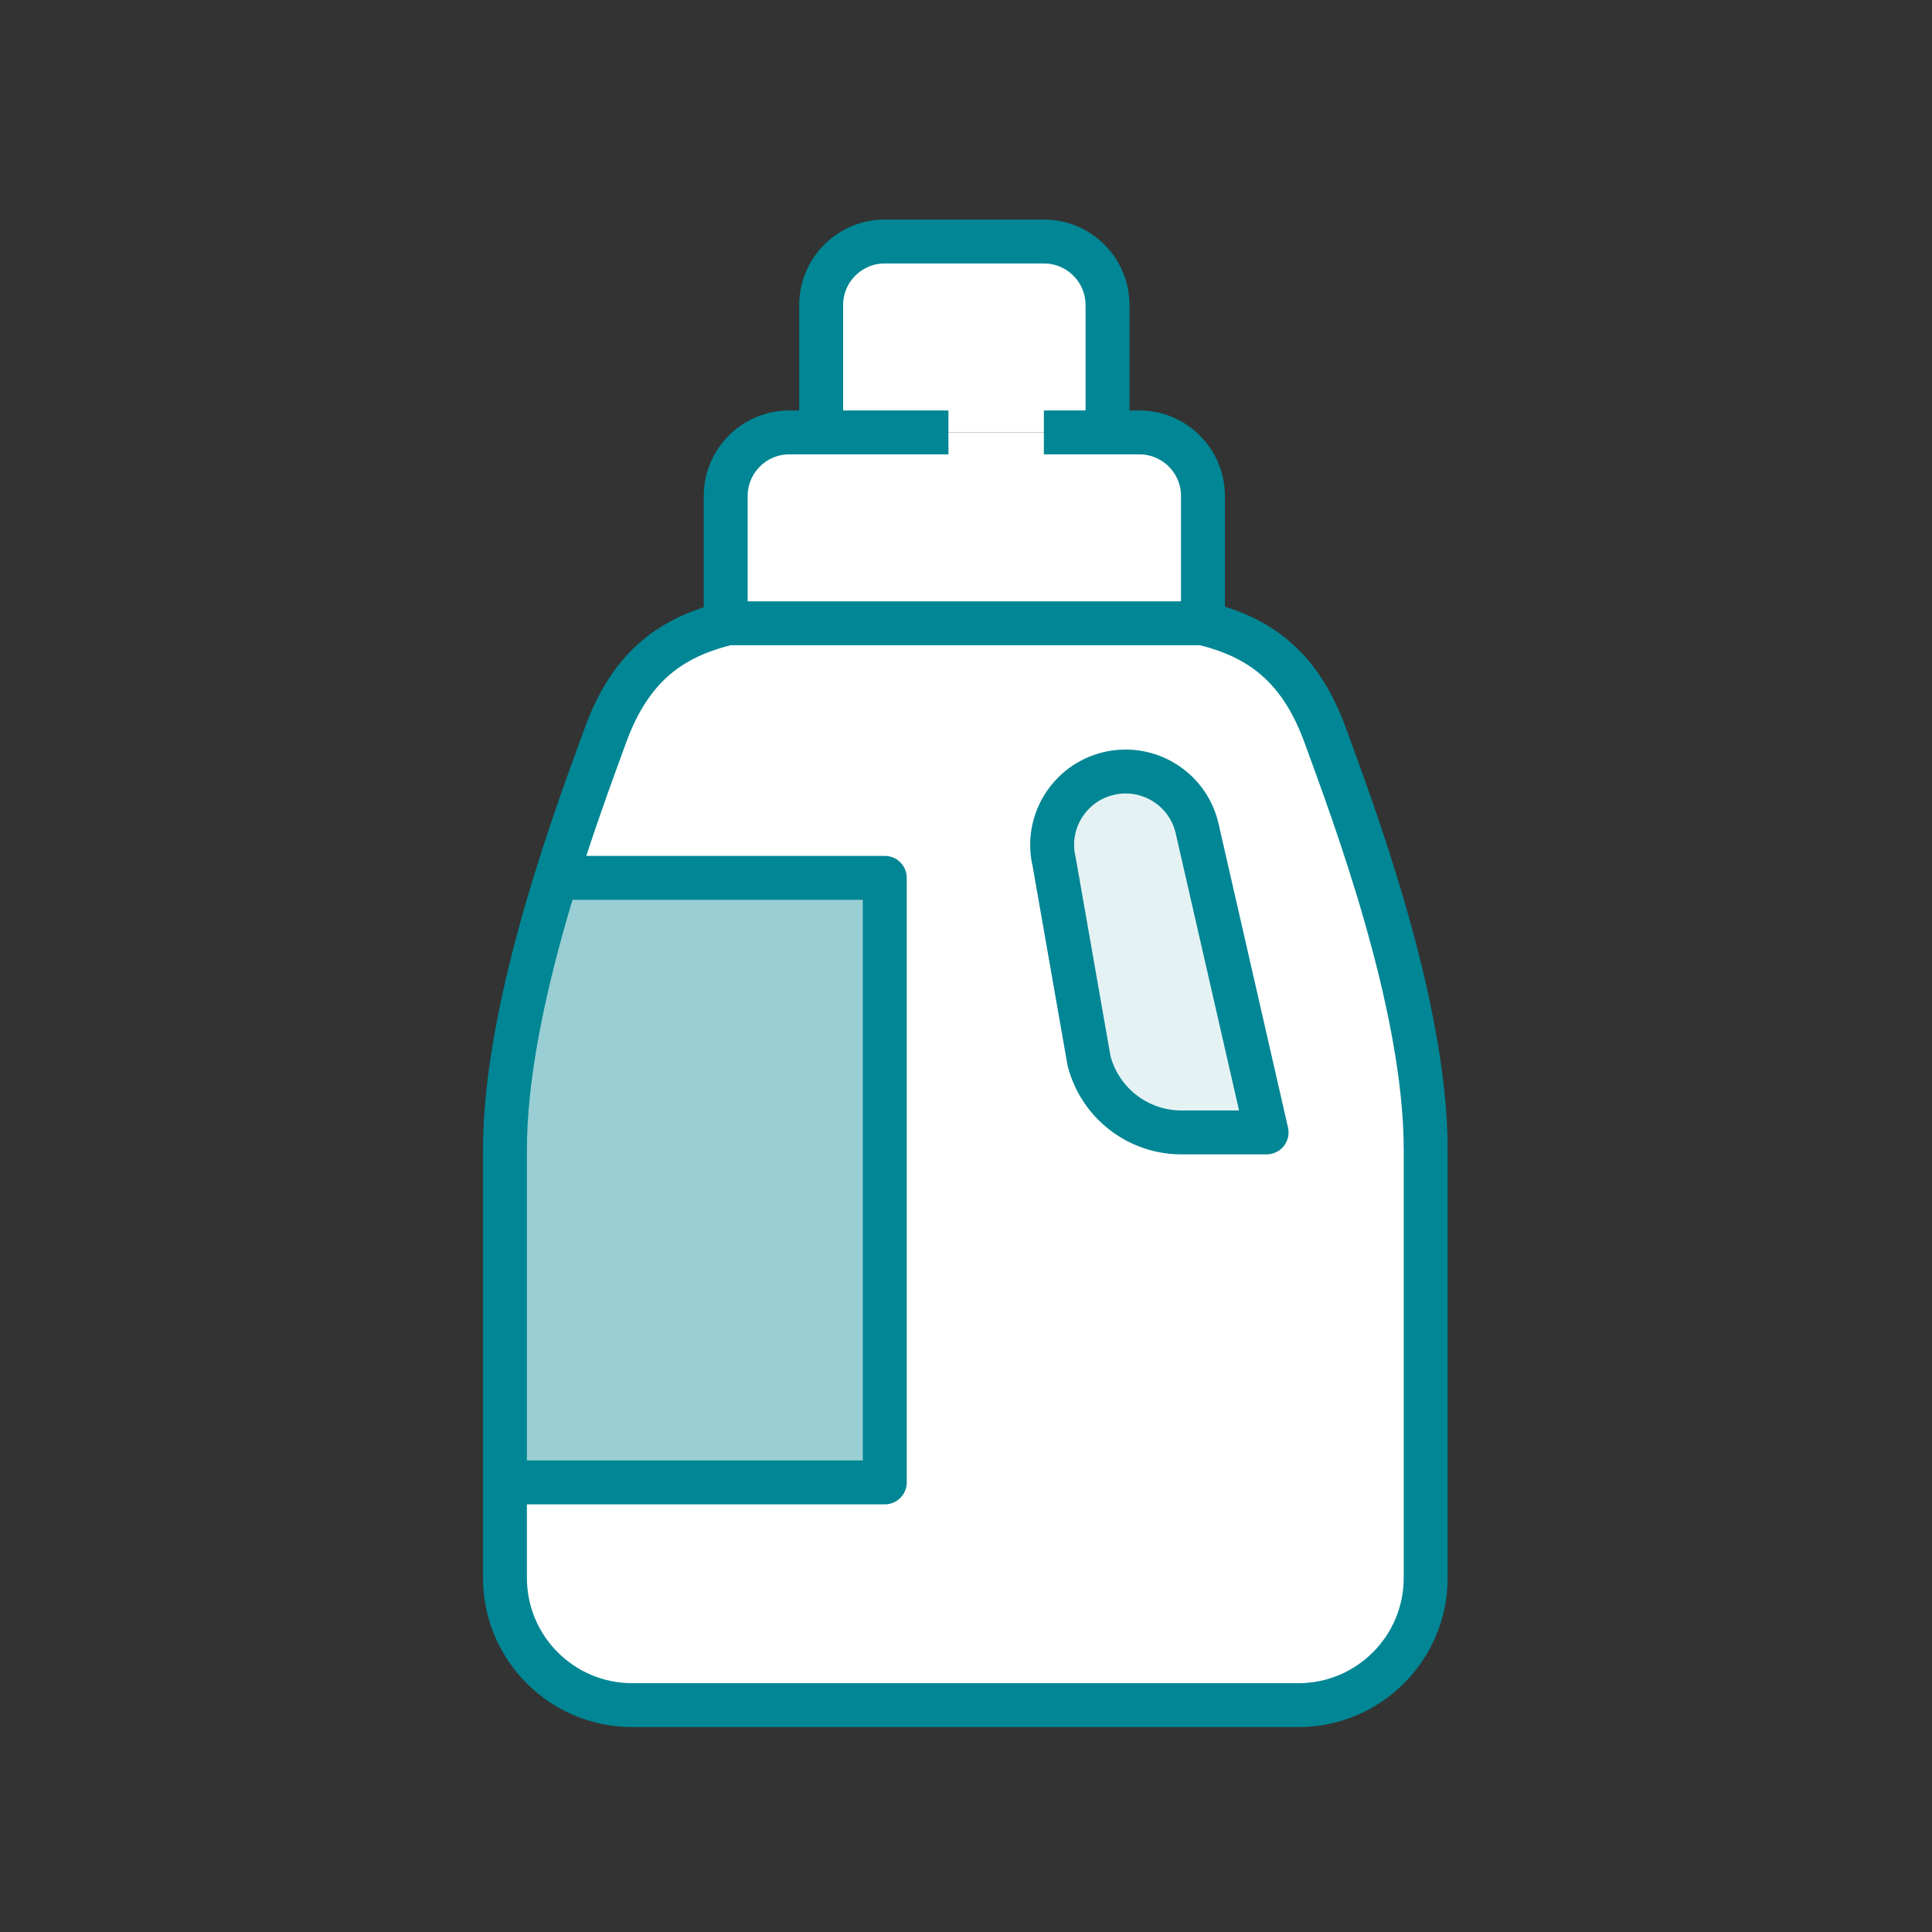<?xml version="1.0" encoding="UTF-8"?>
<svg width="132px" height="132px" viewBox="0 0 132 132" version="1.1" xmlns="http://www.w3.org/2000/svg" xmlns:xlink="http://www.w3.org/1999/xlink">
    <rect x="0" y="0" width="132" height="132" fill="#333333" stroke="none"/>
    <!-- Generator: Sketch 51.3 (57544) - http://www.bohemiancoding.com/sketch -->
    <title>Artboard@2x</title>
    <desc>Created with Sketch.</desc>
    <defs></defs>
    <g id="Artboard" stroke="none" stroke-width="1" fill="none" fill-rule="evenodd">
        <g id="Group-21" transform="translate(34, 16)">
            <path d="M15.717,26.587 C12.043,27.49 9.138,29.345 7.355,34.262 C5.572,39.178 0.5,52.493 0.5,62.547 L0.5,91.805 C0.5,96.607 4.393,100.5 9.195,100.5 L29.576,100.5 L35.01,100.5 L54.712,100.5 C59.514,100.5 63.407,96.607 63.407,91.805 L63.407,62.547 C63.407,52.493 58.335,39.178 56.551,34.262 C54.768,29.345 51.864,27.49 48.19,26.587" id="Fill-1" fill="#FFFFFF"></path>
            <g id="Group-6" transform="translate(22, 0)">
                <path d="M19.669,13.543 L19.669,4.848 C19.669,2.446 17.722,0.5 15.321,0.5 L4.452,0.5 C2.05,0.5 0.104,2.446 0.104,4.848 L0.104,13.543" id="Fill-3" fill="#FFFFFF"></path>
                <path d="M19.669,13.543 L19.669,4.848 C19.669,2.446 17.722,0.5 15.321,0.5 L4.452,0.5 C2.05,0.5 0.104,2.446 0.104,4.848 L0.104,13.543" id="Stroke-5" stroke="#008694" stroke-width="3" stroke-linecap="round" stroke-linejoin="round"></path>
            </g>
            <polygon id="Fill-7" fill="#99CFD4" points="0.364 85.282 26.451 85.282 26.451 43.978 4.712 43.978 1.253 55.306"></polygon>
            <path d="M15.717,26.587 C12.043,27.49 9.138,29.345 7.355,34.262 C5.572,39.178 0.5,52.493 0.5,62.547 L0.5,91.805 C0.5,96.607 4.393,100.5 9.195,100.5 L29.576,100.5 L35.01,100.5 L54.712,100.5 C59.514,100.5 63.407,96.607 63.407,91.805 L63.407,62.547 C63.407,52.493 58.335,39.178 56.551,34.262 C54.768,29.345 51.864,27.49 48.19,26.587" id="Stroke-9" stroke="#008694" stroke-width="3" stroke-linejoin="round"></path>
            <g id="Group-14" transform="translate(15, 13)">
                <path d="M15.799,0.543 L4.929,0.543 C2.528,0.543 0.582,2.49 0.582,4.891 L0.582,13.586 L33.19,13.586 L33.19,4.891 C33.19,2.49 31.244,0.543 28.842,0.543 L22.32,0.543" id="Fill-11" fill="#FFFFFF"></path>
                <path d="M15.799,0.543 L4.929,0.543 C2.528,0.543 0.582,2.49 0.582,4.891 L0.582,13.586 L33.19,13.586 L33.19,4.891 C33.19,2.49 31.244,0.543 28.842,0.543 L22.32,0.543" id="Stroke-13" stroke="#008694" stroke-width="3" stroke-linejoin="round"></path>
            </g>
            <path d="M52.538,61.37 L47.776,40.541 C47.121,37.85 44.408,36.2 41.716,36.855 C39.024,37.511 37.374,40.224 38.029,42.916 L40.406,56.477 C41.149,59.358 43.746,61.37 46.721,61.37 L52.538,61.37 Z" id="Fill-15" fill="#E5F2F4"></path>
            <path d="M52.538,61.37 L47.776,40.541 C47.121,37.85 44.408,36.2 41.716,36.855 C39.024,37.511 37.374,40.224 38.029,42.916 L40.406,56.477 C41.149,59.358 43.746,61.37 46.721,61.37 L52.538,61.37 Z" id="Stroke-17" stroke="#008694" stroke-width="3" stroke-linejoin="round"></path>
            <polyline id="Stroke-19" stroke="#008694" stroke-width="3" stroke-linejoin="round" points="4.712 43.978 26.451 43.978 26.451 85.282 0.364 85.282"></polyline>
        </g>
    </g>
</svg>